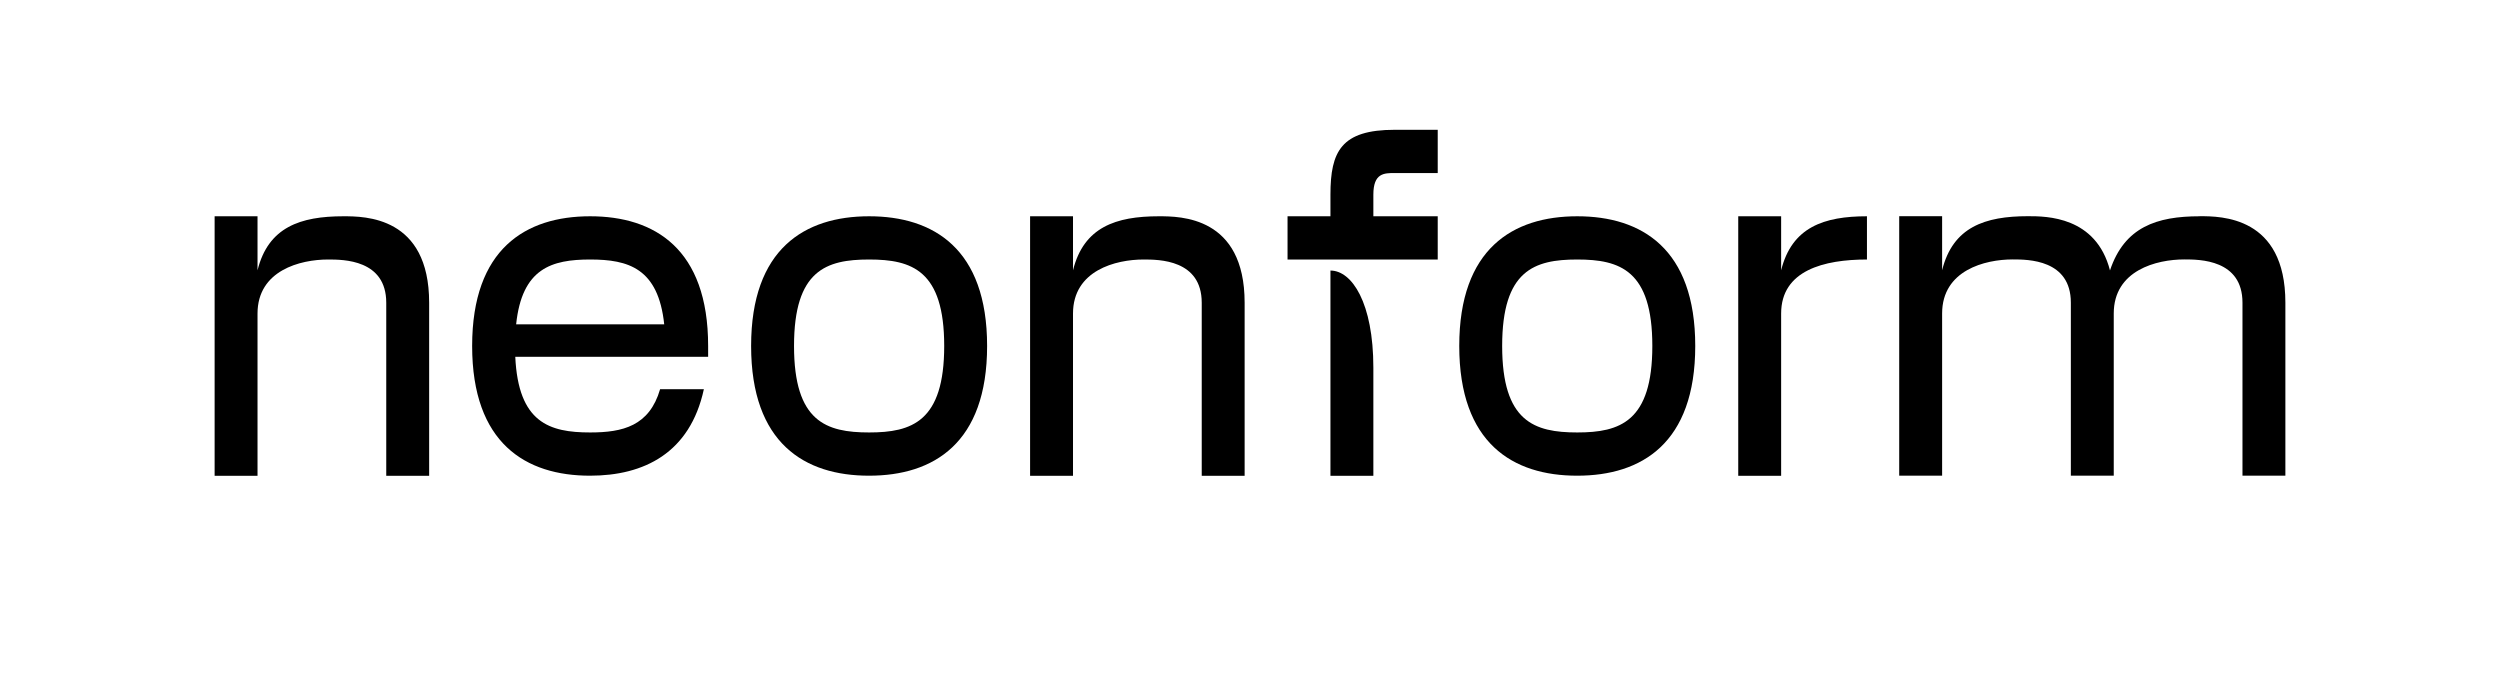 <svg width="224" height="62" viewBox="0 0 224 62" fill="none" xmlns="http://www.w3.org/2000/svg">
<rect x="0" y="0" width="224" height="62" fill="#808080" stroke="none"/>
<g clip-path="url(#clip0_47_89493)">
<rect width="224" height="62" fill="white"/>
<rect width="224" height="62" fill="white"/>
<path d="M224 0H0V62H224V0Z" fill="white"/>
<path d="M30.763 19.378C26.919 19.378 24.035 20.346 23.074 24.22V19.378H19.23V42.629H23.074V28.095C23.074 24.22 26.919 23.252 29.391 23.252C30.763 23.252 34.608 23.252 34.608 27.126V42.629H38.452V27.126C38.452 19.378 32.685 19.378 30.763 19.378Z" fill="#000000"/>
<path d="M77.873 19.378C72.106 19.378 67.3 22.283 67.3 31C67.3 39.717 72.106 42.629 77.873 42.622C83.64 42.622 88.445 39.717 88.445 31C88.445 22.283 83.64 19.378 77.873 19.378ZM77.873 38.748C74.021 38.748 71.145 37.78 71.145 31C71.145 24.22 74.021 23.252 77.873 23.252C81.703 23.252 84.601 24.22 84.601 31C84.601 37.78 81.696 38.748 77.873 38.748Z" fill="#000000"/>
<path d="M141.322 19.378C135.555 19.378 130.749 22.283 130.749 31C130.749 39.717 135.555 42.629 141.322 42.622C147.088 42.622 151.894 39.717 151.894 31C151.894 22.283 147.088 19.378 141.322 19.378ZM141.322 38.748C137.47 38.748 134.594 37.78 134.594 31C134.594 24.22 137.47 23.252 141.322 23.252C145.152 23.252 148.049 24.22 148.049 31C148.049 37.78 145.145 38.748 141.322 38.748Z" fill="#000000"/>
<path d="M103.83 19.378C99.986 19.378 97.102 20.346 96.141 24.22V19.378H92.296V42.629H96.141V28.095C96.141 24.22 99.986 23.252 102.458 23.252C103.83 23.252 107.675 23.252 107.675 27.126V42.629H111.519V27.126C111.519 19.378 105.752 19.378 103.83 19.378Z" fill="#000000"/>
<path d="M197.081 19.378C193.237 19.378 190.353 20.346 189.058 24.22V24.241C187.811 19.378 183.347 19.371 181.703 19.371C177.859 19.371 174.975 20.339 174.014 24.213V19.371H170.169V42.622H174.014V28.087C174.014 24.213 177.859 23.245 180.331 23.245C181.703 23.245 185.548 23.245 185.548 27.119V42.622H189.392V28.087C189.392 24.213 193.237 23.245 195.709 23.245C197.081 23.245 200.926 23.245 200.926 27.119V42.622H204.77V27.119C204.77 19.371 199.003 19.371 197.081 19.371V19.378Z" fill="#000000"/>
<path d="M159.59 24.22V19.378H155.746V42.629H159.59V28.095C159.59 24.22 163.435 23.252 167.279 23.252V19.378C163.435 19.378 160.551 20.346 159.59 24.22Z" fill="#000000"/>
<path d="M59.145 34.874C58.183 38.173 55.801 38.748 52.876 38.748C49.22 38.748 46.441 37.871 46.169 31.969H63.449V31C63.449 22.283 58.643 19.378 52.876 19.378C47.109 19.378 42.304 22.283 42.304 31C42.304 39.717 47.109 42.629 52.876 42.622C57.689 42.622 61.826 40.601 63.066 34.874H59.145ZM52.876 23.252C56.303 23.252 58.984 24.031 59.514 29.063H46.246C46.768 24.031 49.436 23.252 52.883 23.252H52.876Z" fill="#000000"/>
<path d="M123.053 17.441C123.053 15.504 124.014 15.504 124.975 15.504H128.82V11.629H124.975C120.169 11.629 119.208 13.566 119.208 17.441V19.378H115.364V23.252H128.82V19.378H123.053V17.441Z" fill="#000000"/>
<path d="M119.208 24.241V42.63H123.053V32.944C123.053 27.133 121.131 24.241 119.208 24.241Z" fill="#000000"/>
</g>
<defs>
<clipPath id="clip0_47_89493">
<rect width="224" height="62" fill="white"/>
</clipPath>
</defs>
</svg>
